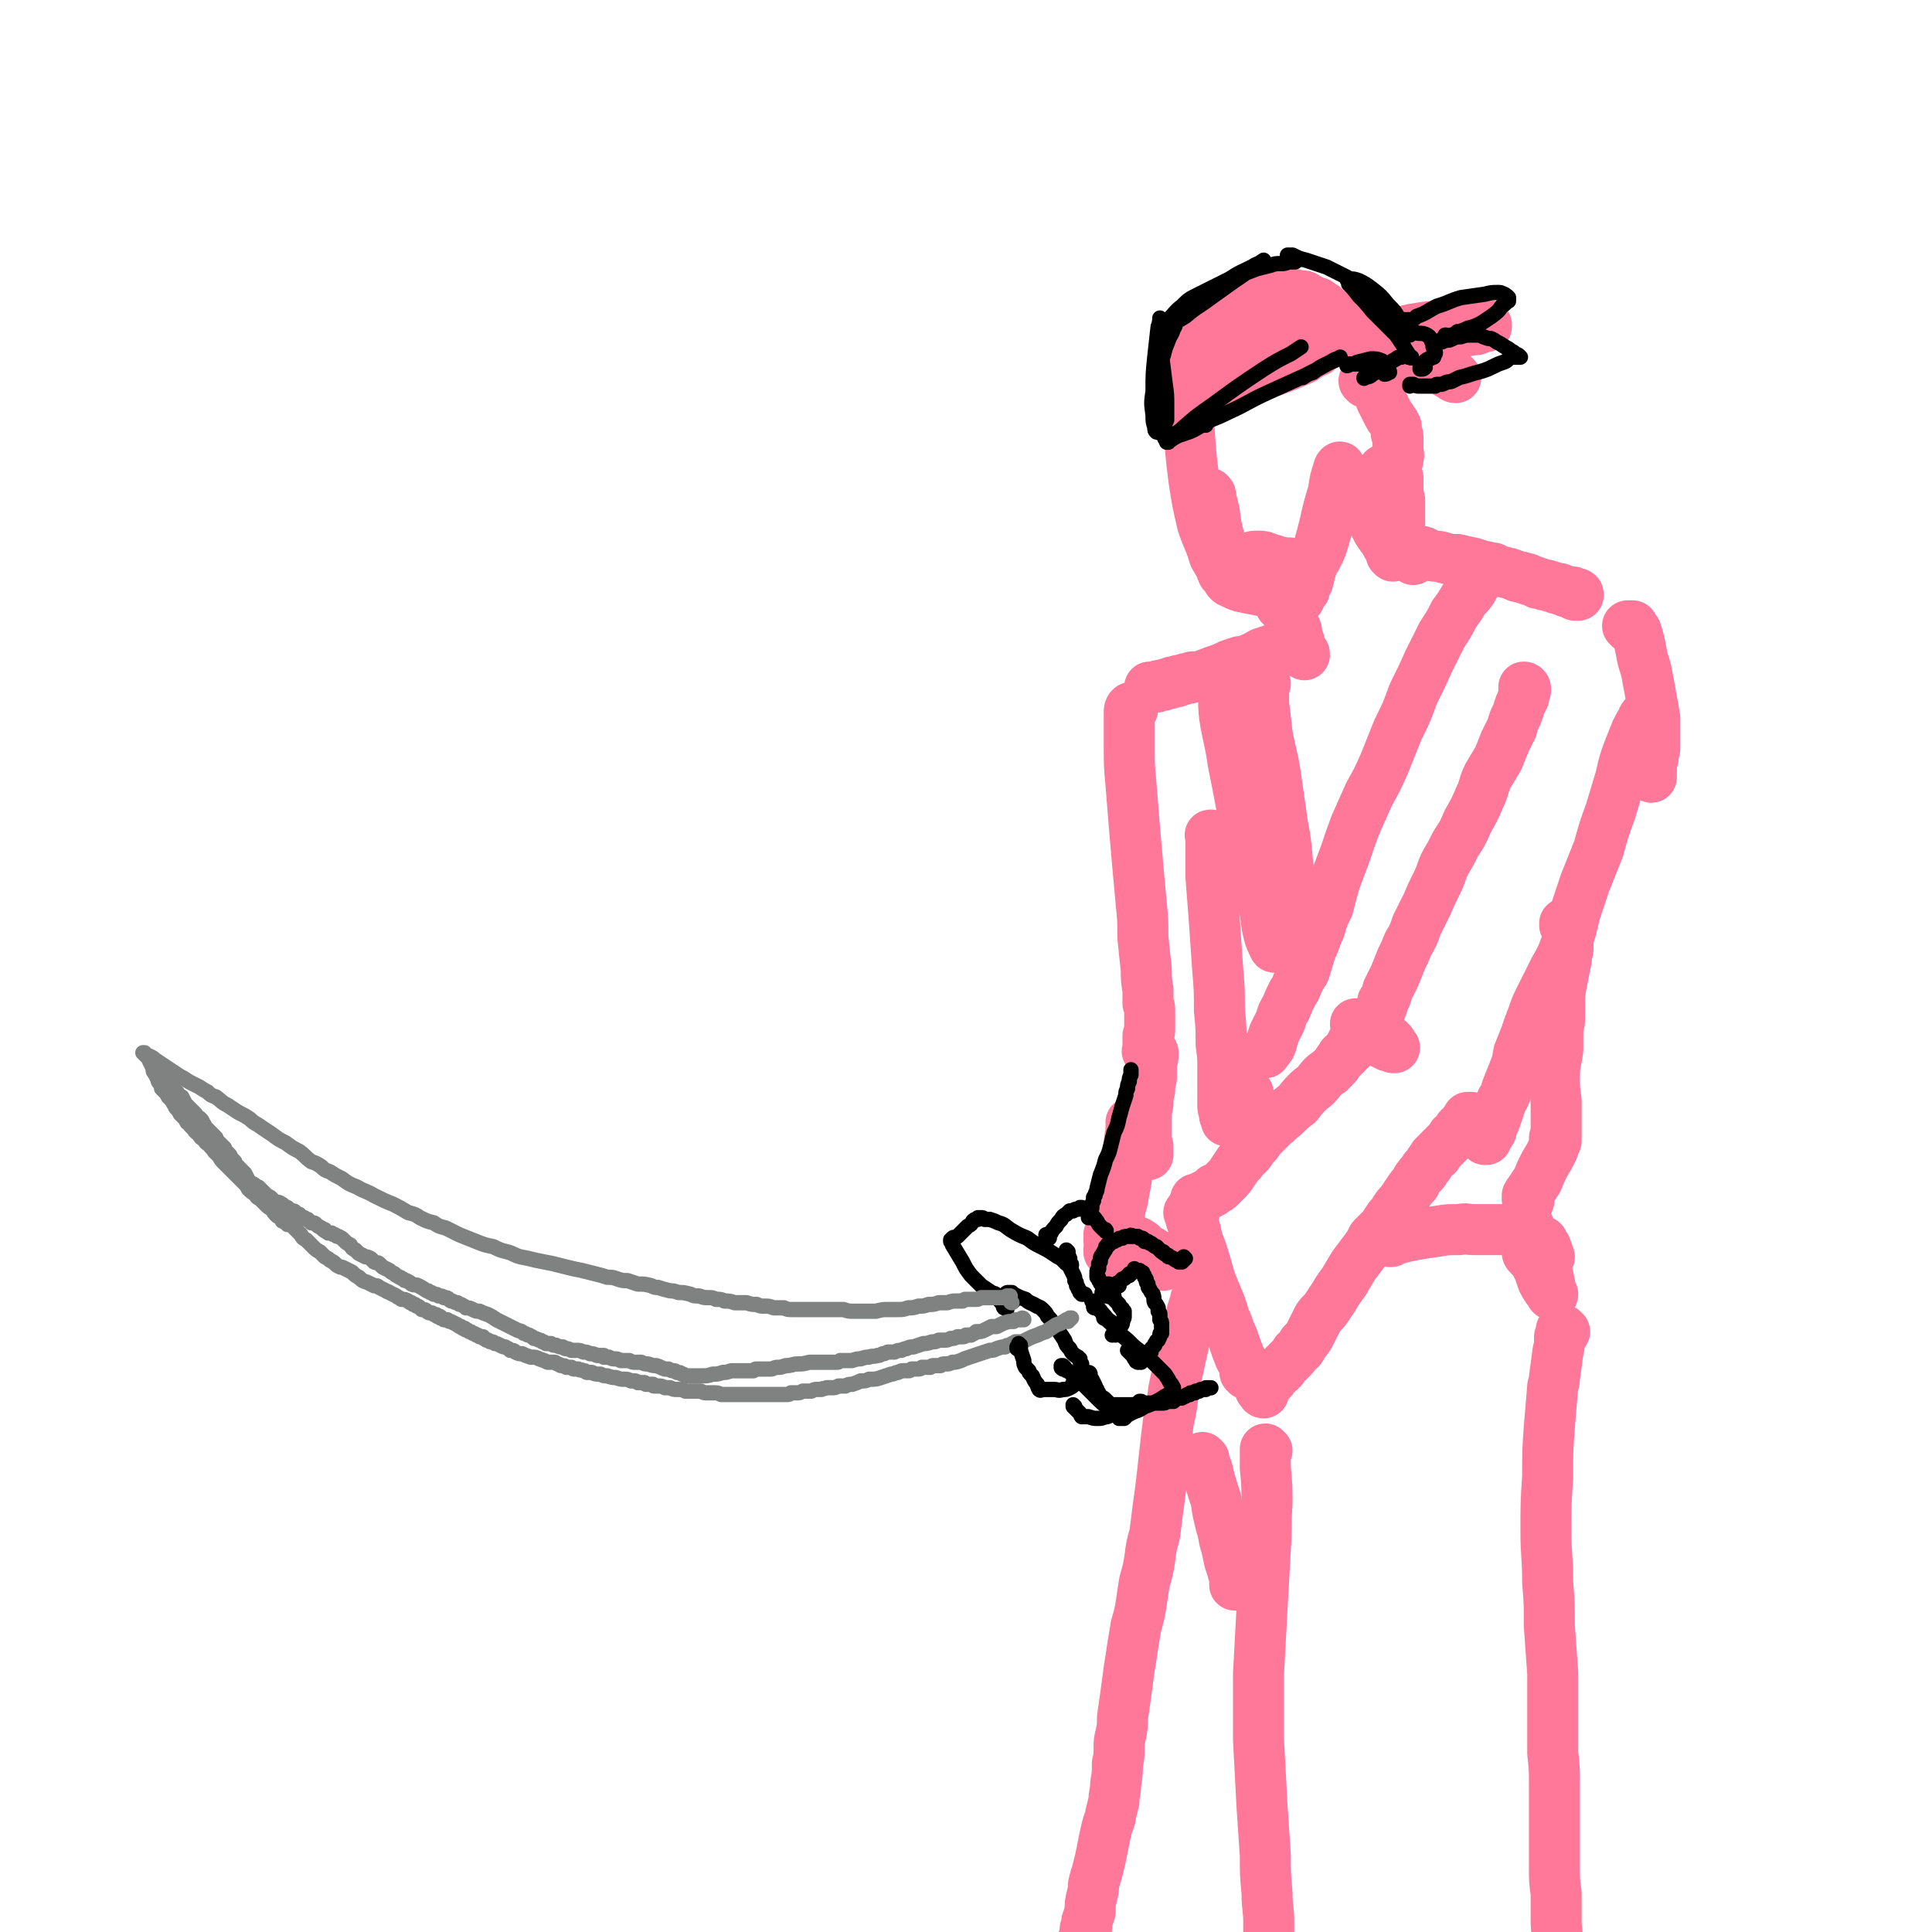<svg viewBox='0 0 1136 1136' version='1.1' xmlns='http://www.w3.org/2000/svg' xmlns:xlink='http://www.w3.org/1999/xlink'><g fill='none' stroke='rgb(255,119,153)' stroke-width='30' stroke-linecap='round' stroke-linejoin='round'><path d='M702,223c0,0 -1,-1 -1,-1 0,0 0,0 0,1 0,0 0,0 0,0 1,0 0,-1 0,-1 0,0 0,1 0,1 0,0 -1,-1 -1,-1 0,0 0,0 0,0 -1,2 -1,2 -1,5 0,11 0,11 0,22 1,16 1,17 3,33 2,13 2,13 5,26 3,9 4,9 7,19 3,5 3,5 5,10 2,2 2,2 3,4 0,0 0,0 0,0 -1,-4 -1,-4 -2,-8 -1,-8 -2,-8 -3,-16 -2,-8 -2,-8 -3,-16 -1,-4 -1,-4 -2,-8 0,-2 0,-2 -1,-3 0,0 -1,0 -1,0 0,-1 0,0 0,0 -1,2 -1,2 -1,4 0,4 0,4 0,7 0,1 0,1 1,2 0,3 0,3 1,5 1,3 1,3 2,5 1,3 1,3 2,5 0,2 0,2 1,4 0,0 0,0 0,1 2,2 2,2 4,3 2,2 2,2 5,3 4,2 4,2 8,2 5,1 5,0 9,1 4,0 4,-1 8,-1 3,0 3,0 6,0 1,0 1,0 2,0 1,0 1,0 1,1 0,0 0,0 0,0 -1,0 -1,0 -1,0 -2,-1 -2,-1 -3,-1 -4,-1 -4,-1 -7,-2 -4,-1 -4,-2 -8,-2 -3,0 -3,0 -6,1 -1,0 -2,0 -2,1 0,1 1,1 1,2 2,2 2,2 4,4 4,3 4,3 8,4 5,2 5,1 10,2 3,0 3,0 7,1 1,0 1,0 2,0 0,0 0,1 0,1 0,0 0,0 0,0 -1,0 -1,0 -2,0 -3,0 -3,0 -7,0 -6,-2 -6,-2 -12,-3 -6,-1 -6,-1 -12,-1 -3,0 -3,1 -6,2 -1,0 -1,0 -1,0 -1,1 -1,1 -1,1 0,0 0,0 0,0 4,2 4,2 7,3 5,1 5,1 10,2 5,1 5,1 10,2 3,0 3,0 7,1 2,1 2,1 4,1 1,0 1,0 2,1 0,0 0,0 1,0 0,0 0,0 0,0 0,0 0,0 0,0 -1,-1 -1,0 -1,0 -1,-1 -1,0 -2,-1 -1,0 -1,0 -2,0 -2,0 -2,0 -3,-1 -2,0 -2,0 -3,-1 -2,0 -2,0 -3,0 -1,0 -1,0 -2,0 0,0 0,0 0,0 0,0 0,0 0,0 0,0 0,0 0,0 1,0 1,0 2,0 2,0 2,0 5,0 1,0 1,0 3,0 '/><path d='M767,347c0,0 -1,-1 -1,-1 0,0 0,0 0,0 1,-1 1,-1 1,-2 1,-1 1,-1 2,-2 1,-4 1,-4 2,-8 2,-5 2,-5 4,-11 2,-7 2,-7 4,-15 2,-9 2,-9 5,-19 1,-7 1,-7 3,-13 0,-1 1,-2 1,-1 -1,3 -1,4 -2,9 -1,9 -1,9 -3,18 -2,7 -2,7 -5,14 -1,5 -1,5 -3,10 -1,1 -1,1 -1,2 0,0 0,0 0,0 1,-2 1,-2 2,-4 3,-7 2,-7 5,-15 2,-7 2,-7 4,-15 2,-6 2,-6 3,-13 0,-2 0,-2 0,-5 '/><path d='M700,234c0,0 -1,-1 -1,-1 0,0 1,0 0,0 0,1 0,1 -1,1 -1,0 -1,0 -1,0 0,0 0,0 0,0 1,0 1,0 2,-1 5,-3 5,-4 9,-7 7,-4 7,-5 14,-8 8,-4 8,-4 16,-7 7,-2 7,-2 15,-4 6,-2 6,-1 13,-3 3,0 3,0 7,-1 2,0 2,0 3,0 1,0 1,0 1,0 0,0 0,0 0,0 0,0 0,0 0,0 -1,0 -1,0 -2,0 -5,0 -5,0 -9,1 -9,2 -9,2 -18,5 -10,3 -10,3 -20,6 -7,3 -7,3 -15,5 -5,2 -5,2 -10,3 -1,0 -1,0 -3,0 0,0 0,0 0,0 4,-2 4,-2 8,-4 7,-5 6,-6 14,-10 8,-5 8,-6 17,-10 9,-3 9,-3 18,-5 7,-2 7,-2 13,-2 4,-1 4,-1 7,-1 1,0 1,0 1,0 1,0 1,1 0,1 0,0 0,0 -1,0 -4,2 -4,2 -9,4 -9,4 -9,3 -18,7 -10,5 -10,5 -20,9 -8,4 -8,4 -16,8 -5,2 -5,2 -10,4 -1,0 -2,1 -3,1 0,0 1,0 1,0 4,1 4,1 8,0 6,-1 6,-2 13,-5 7,-3 7,-4 15,-7 7,-3 7,-3 15,-5 6,-2 6,-1 12,-2 4,-1 4,-1 7,-1 1,0 1,0 3,0 0,0 0,0 0,0 0,0 0,1 0,1 -1,1 -1,0 -2,1 -5,2 -4,3 -9,5 -7,3 -7,3 -15,6 -7,2 -7,2 -14,4 -4,1 -4,1 -9,2 -3,2 -3,2 -5,4 -2,1 -2,1 -4,2 0,0 0,1 -1,1 0,0 0,0 0,0 0,0 0,0 0,0 0,0 0,0 0,0 0,0 0,0 0,0 -1,0 -1,0 -2,1 -2,1 -2,1 -5,3 -2,1 -2,0 -4,1 0,1 0,1 0,1 -1,0 -1,0 -1,0 0,0 0,-1 0,-1 0,0 0,0 1,0 1,0 1,0 2,0 2,-2 2,-2 5,-4 3,-3 3,-3 7,-6 5,-3 5,-3 10,-6 5,-3 5,-3 10,-5 3,-2 3,-1 7,-2 2,0 2,0 4,0 0,0 0,0 0,0 -1,0 -1,0 -2,0 -5,1 -5,0 -9,1 -6,2 -6,2 -13,3 -5,2 -5,2 -10,2 -3,1 -3,1 -6,2 -3,0 -3,0 -6,1 -2,0 -2,0 -4,0 -1,1 -1,1 -2,1 0,0 0,0 0,-1 0,0 0,0 0,0 0,-2 -1,-2 0,-3 1,-5 0,-5 2,-9 3,-6 3,-6 6,-11 4,-5 4,-6 7,-10 3,-4 3,-4 6,-7 2,-1 2,-1 4,-2 1,0 2,-1 3,0 0,0 0,0 0,1 -2,4 -1,4 -3,8 -2,3 -2,3 -5,7 -2,2 -2,2 -4,5 -2,3 -2,3 -5,5 -3,3 -3,3 -6,5 -1,1 -1,1 -3,2 0,0 0,0 0,0 -1,-1 0,-1 0,-1 -1,-1 -1,-1 -1,-2 0,-2 0,-2 1,-4 1,-3 1,-3 3,-6 3,-4 3,-4 6,-7 4,-4 4,-4 8,-8 4,-3 4,-4 8,-6 3,-2 3,-2 6,-4 3,0 3,0 5,-1 2,0 2,0 4,-1 2,0 2,0 5,0 2,0 2,0 5,0 4,0 4,0 8,0 3,0 3,0 6,1 2,0 2,0 4,1 2,1 2,1 4,2 1,1 1,1 3,1 1,1 1,1 3,2 1,1 1,1 2,2 2,1 2,2 3,3 1,0 1,0 3,1 0,0 0,0 0,0 0,0 0,0 0,0 0,0 0,0 -1,0 -1,-1 -1,-1 -3,-2 -3,-2 -3,-2 -5,-3 -1,-1 -1,-1 -2,-1 -2,-1 -3,-1 -5,-3 -2,-1 -2,-1 -3,-2 -1,-1 -1,-1 -1,-1 0,0 0,0 0,0 1,0 1,0 2,1 3,2 3,2 5,3 4,2 4,2 7,5 3,2 4,2 6,4 3,3 3,3 5,6 2,2 2,2 4,4 1,1 1,1 3,2 1,1 1,1 2,2 0,0 0,0 1,1 0,0 0,0 0,0 0,0 0,0 0,0 0,0 0,0 0,0 0,0 0,0 0,0 0,0 0,0 0,0 0,0 0,0 0,0 0,0 0,0 0,0 0,0 0,0 0,0 -1,0 0,0 0,0 0,0 0,0 0,0 0,0 -1,0 -1,-1 0,0 0,1 1,1 1,0 1,0 2,0 '/><path d='M814,202c0,-1 -1,-1 -1,-1 0,-1 0,0 0,0 0,-1 0,-1 0,-1 1,-1 1,-1 3,-1 3,-2 3,-2 6,-3 6,-2 6,-2 12,-3 6,-1 6,-1 13,-1 6,-1 6,0 13,0 5,-1 5,-1 10,-1 2,0 2,0 4,0 0,0 0,1 0,1 0,0 0,0 -1,0 -1,0 -1,0 -3,1 -2,1 -2,1 -5,1 -4,1 -4,1 -8,1 -4,1 -4,1 -9,2 -4,0 -4,0 -9,0 -3,1 -3,1 -7,2 -3,0 -3,0 -6,0 -3,1 -3,1 -6,1 -2,0 -2,0 -4,0 0,0 0,-1 -1,-1 0,0 0,0 0,0 1,0 1,0 2,0 2,1 2,1 4,2 3,2 3,2 7,4 4,2 4,2 8,5 4,2 4,2 8,4 4,2 4,2 7,4 1,1 1,1 3,2 1,1 1,1 2,2 0,0 0,0 0,0 0,0 0,0 0,0 -1,0 -1,0 -2,-1 -2,-1 -2,-1 -5,-3 -3,-2 -3,-3 -6,-4 -3,-1 -3,-1 -7,-2 -2,0 -2,0 -5,0 -2,0 -2,0 -4,0 '/><path d='M803,225c0,-1 -1,-1 -1,-1 0,0 0,0 1,0 0,0 0,0 0,0 2,1 2,1 3,2 0,0 0,0 1,1 1,1 2,1 3,3 1,2 1,2 2,5 1,2 1,2 2,4 1,2 1,2 2,4 1,2 1,2 2,3 1,2 1,2 2,3 0,1 0,1 1,2 0,1 0,1 0,2 0,1 0,1 0,2 1,1 1,1 1,2 0,0 0,0 0,1 0,1 0,1 0,1 0,2 0,2 0,4 0,1 0,1 0,3 0,1 1,1 0,3 0,0 0,0 0,1 0,1 0,1 -1,2 0,1 0,1 -1,2 0,1 0,1 -1,1 0,1 0,1 0,1 0,0 0,0 0,0 -1,0 -1,0 -2,0 -1,0 -1,0 -2,0 -1,0 -1,0 -1,0 -1,0 -1,1 -1,1 0,0 0,0 0,0 0,0 0,0 0,0 1,0 1,0 1,0 '/><path d='M807,293c0,0 0,0 -1,-1 0,0 1,1 1,1 0,0 0,0 0,0 0,2 0,2 0,3 0,4 -1,4 0,8 1,4 1,4 3,8 2,3 2,3 5,7 1,3 1,2 3,5 1,1 1,1 1,2 0,0 0,0 0,1 0,0 0,0 0,0 0,-1 0,-1 0,-1 0,0 0,0 0,0 0,0 0,0 -1,0 '/><path d='M754,357c0,-1 -1,-1 -1,-1 0,-1 0,-2 0,-2 0,0 0,1 1,2 2,3 2,3 3,5 2,4 3,4 4,7 2,3 1,3 2,7 1,2 1,2 1,4 0,2 0,2 1,4 0,0 0,0 1,1 1,0 1,0 1,1 '/><path d='M822,282c0,-1 -1,-1 -1,-1 0,0 1,0 1,0 0,3 0,3 0,5 0,4 0,4 1,8 0,5 0,5 0,9 0,5 0,5 0,9 0,3 0,3 0,7 0,1 -1,1 -1,3 0,0 0,0 0,0 0,0 0,0 0,0 0,0 0,0 1,0 0,0 0,0 0,0 0,0 0,0 -1,0 0,0 0,0 0,0 0,0 0,0 0,0 0,0 0,0 0,0 '/><path d='M831,329c0,-1 -1,-1 -1,-1 0,-1 1,0 1,0 0,0 0,-1 0,-1 0,0 0,0 0,-1 0,0 -1,0 -1,0 0,-1 0,-1 -1,-1 0,-1 0,-1 0,-1 0,0 0,0 0,0 0,-1 0,-1 0,-1 0,0 0,0 0,0 0,0 0,0 0,0 0,1 0,0 0,0 0,0 0,0 0,0 0,0 0,0 0,0 0,0 0,0 1,0 0,0 0,0 0,0 2,1 2,1 3,1 3,0 3,0 5,1 2,1 2,1 5,2 3,0 3,0 6,1 4,1 4,1 8,1 4,1 4,1 9,2 3,1 3,1 6,2 3,0 3,1 6,1 2,1 2,1 4,2 3,0 3,1 5,1 3,1 3,1 5,2 2,0 2,0 4,1 2,0 2,0 3,1 1,0 1,0 3,1 1,0 1,0 2,1 2,0 2,0 4,1 2,0 2,0 4,1 1,0 1,0 3,1 1,0 1,0 2,0 1,1 1,1 2,1 1,0 1,0 2,1 2,0 2,0 3,0 1,0 1,0 2,1 0,0 0,0 0,0 1,0 1,0 1,0 0,0 0,0 0,0 1,0 1,0 1,1 0,0 0,0 0,0 0,0 0,0 0,0 0,0 -1,-1 -1,-1 0,0 1,0 1,1 0,0 0,0 0,0 0,0 0,0 0,0 0,0 0,0 -1,0 0,0 0,-1 0,-1 -1,0 -1,1 -1,1 '/><path d='M754,382c0,0 0,-1 -1,-1 0,0 1,1 1,1 0,0 -1,0 -1,0 0,0 0,0 0,0 0,0 0,0 -1,0 -1,0 -1,-1 -1,0 -2,0 -2,0 -3,0 -1,1 -1,1 -3,1 -1,1 -1,1 -3,1 -2,1 -2,1 -3,2 -3,1 -3,1 -5,2 -2,1 -2,1 -5,1 -3,1 -3,1 -6,2 -2,1 -2,1 -4,2 -3,1 -3,1 -6,2 -2,1 -3,1 -5,2 -3,1 -3,1 -7,1 -2,1 -2,1 -4,1 -2,1 -2,1 -4,1 -1,1 -1,1 -2,1 -1,0 -1,0 -2,0 -1,1 -1,1 -2,1 -2,0 -2,0 -3,1 -1,0 -1,0 -2,0 -1,0 -1,0 -2,1 0,0 0,0 -1,0 0,0 0,0 -1,0 0,0 0,0 -1,0 0,0 0,0 0,0 0,0 0,0 0,0 0,0 0,0 -1,0 0,0 0,0 0,0 0,0 0,0 0,0 0,0 0,0 0,0 0,0 0,0 0,0 0,0 0,0 0,0 1,0 1,0 2,0 '/><path d='M666,417c0,0 0,-1 -1,-1 0,0 0,0 0,0 0,0 0,0 0,0 0,0 0,0 0,0 -1,1 -1,1 -1,3 0,3 0,3 0,7 0,7 0,7 0,14 0,10 0,10 1,21 1,12 1,12 2,25 1,11 1,11 2,23 1,11 1,11 2,22 1,10 1,10 1,20 1,10 1,10 2,19 0,6 0,6 1,12 0,4 0,4 0,8 1,2 1,2 1,5 0,1 0,1 0,3 0,0 0,0 0,1 0,1 0,1 0,2 0,2 0,2 0,4 0,2 0,2 -1,4 0,0 0,0 0,1 0,0 0,0 0,1 0,0 0,0 0,0 0,1 0,1 0,2 0,2 0,2 0,4 0,1 0,1 0,2 0,0 0,0 0,0 0,0 0,0 0,0 0,0 0,0 0,0 0,-1 -1,-1 0,-1 0,0 0,0 0,0 1,0 1,0 2,-1 '/><path d='M678,619c0,0 -1,-2 -1,-1 0,0 1,1 1,3 0,1 0,1 -1,3 0,2 0,2 0,4 0,3 0,3 0,6 -1,4 -1,4 -1,7 -1,4 -1,4 -1,8 -1,5 -1,5 -1,9 0,5 0,5 0,9 0,4 0,4 1,7 0,2 0,2 0,4 0,0 -1,0 -1,1 0,0 0,0 0,0 1,0 1,0 1,0 '/><path d='M958,369c0,0 0,0 -1,-1 0,0 1,1 1,1 0,0 0,-1 1,-1 0,0 0,0 0,0 0,0 0,0 1,0 1,2 1,2 2,3 1,3 1,3 2,7 1,5 1,5 2,10 2,6 2,6 3,12 1,5 1,5 2,11 1,5 1,5 2,11 0,5 0,5 0,10 0,4 0,4 0,8 0,1 0,1 -1,3 0,1 0,1 0,1 0,0 0,0 0,1 0,0 0,0 0,1 -1,3 -1,3 -1,7 0,2 0,2 0,4 '/><path d='M897,405c0,0 -1,-1 -1,-1 0,0 1,0 1,1 0,0 0,0 0,1 -1,0 -1,0 -1,0 0,1 0,1 0,2 0,1 0,1 0,2 -1,2 -1,2 -2,4 -1,3 -1,3 -2,6 -2,4 -2,4 -3,8 -2,4 -2,4 -4,8 -2,5 -2,5 -4,10 -3,5 -3,5 -6,10 -3,6 -2,7 -5,13 -3,7 -3,7 -7,14 -3,7 -3,7 -7,13 -3,6 -3,6 -6,11 -3,6 -2,6 -5,12 -3,6 -3,6 -6,13 -3,6 -3,6 -6,12 -2,6 -2,6 -5,11 -2,5 -2,5 -4,9 -2,5 -2,5 -4,10 -2,4 -2,4 -4,8 -1,4 -1,4 -3,7 0,2 0,2 -1,4 -1,2 -1,2 -2,3 -1,2 -1,2 -2,3 -1,1 -1,1 -2,3 0,0 0,0 0,0 -1,0 -1,0 -1,0 0,0 0,0 0,0 0,0 0,0 0,0 0,0 0,0 0,0 0,0 0,0 0,0 -1,0 -1,0 -1,0 0,0 0,0 0,0 0,0 0,0 -1,0 -1,0 -1,0 -2,0 -2,0 -2,0 -4,0 0,0 0,0 0,0 0,0 0,0 0,0 1,0 1,0 1,0 2,1 2,1 4,1 3,2 3,2 6,3 3,2 3,2 6,4 2,1 2,1 4,3 1,1 0,2 1,3 1,0 1,0 1,0 0,0 0,0 0,0 0,0 0,0 0,0 -1,0 -1,0 -1,0 -1,-1 -1,-1 -3,-1 -2,-1 -2,-1 -4,-2 -2,-2 -2,-2 -5,-3 -2,-1 -2,-1 -4,-2 -1,-1 -1,-1 -2,-1 0,0 -1,0 -1,0 -1,0 -1,0 -1,1 -1,0 -1,0 -1,0 0,0 0,0 0,0 0,1 0,1 0,1 0,0 0,0 0,1 0,0 0,0 0,1 0,0 0,0 0,0 0,0 0,0 -1,0 0,1 0,1 -1,1 0,1 0,1 -1,1 0,0 0,0 0,1 0,0 0,0 0,0 -1,1 -1,1 -1,1 0,0 0,0 0,0 0,0 0,0 0,0 0,0 0,0 0,0 0,0 0,0 0,0 0,0 0,0 0,0 1,1 0,0 0,0 0,0 0,0 0,0 0,0 0,0 0,0 1,1 0,0 0,0 0,0 0,0 0,1 0,0 0,0 0,0 0,0 0,0 0,0 0,0 0,0 0,1 -1,0 -1,0 -1,0 0,1 0,1 -1,1 0,0 0,0 0,1 0,0 0,0 -1,1 0,0 0,0 0,0 0,0 -1,0 -1,0 0,1 0,1 0,1 0,0 0,0 0,0 0,0 0,0 0,0 -1,0 -1,0 -1,0 0,0 0,0 0,1 -1,1 -1,1 -2,2 -1,2 -1,2 -3,4 -1,1 -1,1 -2,2 -3,2 -3,2 -5,4 -3,4 -3,4 -7,7 -4,4 -4,4 -7,8 -4,3 -4,3 -8,7 -3,2 -3,3 -6,5 -3,3 -3,3 -5,5 -3,3 -3,3 -5,6 -2,2 -2,2 -4,5 -2,3 -3,2 -5,5 0,1 0,1 -1,1 -2,3 -2,3 -4,6 -2,3 -2,3 -4,5 -2,2 -2,2 -4,4 -1,1 -1,1 -3,1 0,1 0,1 -1,1 0,1 0,1 -1,1 -1,1 -1,1 -2,1 0,0 0,0 -1,1 0,0 0,0 0,0 -1,0 -1,0 -1,0 -1,1 -1,0 -1,1 -1,0 -1,0 -2,1 0,0 0,0 -1,0 0,1 0,0 0,1 0,0 0,0 -1,0 0,0 0,0 0,0 0,0 0,0 0,0 0,0 0,0 0,0 0,0 0,-1 0,-1 0,1 0,1 0,1 0,1 0,1 -1,2 '/><path d='M702,714c0,-1 0,-1 -1,-1 0,-1 1,0 1,0 0,0 0,0 -1,0 0,0 0,0 0,1 0,0 0,0 0,0 -1,0 -1,0 -1,0 0,0 0,-1 0,-1 0,0 0,0 0,0 0,0 0,0 0,0 0,1 -1,0 -1,0 0,0 0,0 1,1 0,0 0,0 0,0 0,0 -1,-1 -1,-1 0,0 1,0 1,1 0,0 0,0 0,0 0,0 0,0 0,0 0,1 0,1 0,2 1,4 2,4 3,8 1,5 1,5 3,10 2,6 2,6 4,13 2,7 2,7 5,14 3,7 3,7 5,14 3,6 2,6 5,12 2,6 2,6 4,11 1,2 1,2 3,5 0,1 0,1 0,3 1,0 1,0 1,1 0,0 0,0 0,1 0,0 0,0 0,0 0,0 0,-1 -1,-1 0,0 1,1 1,1 0,0 0,0 0,0 0,-1 0,-1 0,-1 0,0 0,0 0,0 1,0 1,0 2,1 '/><path d='M743,819c-1,0 -1,-1 -1,-1 0,0 0,0 0,0 0,0 0,0 0,-1 0,0 0,0 0,0 0,0 0,0 0,0 -1,0 -1,0 -1,0 0,0 1,0 1,0 0,0 0,0 0,0 0,0 0,0 0,0 1,-1 1,-1 1,-1 1,-1 1,0 1,-1 1,-1 1,-1 1,-2 1,0 1,0 1,-1 1,0 1,0 2,-1 0,-1 0,-1 1,-2 0,0 0,0 1,-1 0,0 0,0 1,-1 0,0 0,0 0,0 1,0 1,0 1,-1 2,-1 2,-1 3,-3 2,-2 2,-2 4,-4 2,-2 2,-2 3,-4 3,-2 3,-2 4,-5 3,-3 3,-3 5,-7 2,-4 2,-4 4,-8 2,-3 3,-3 5,-6 2,-3 2,-3 4,-6 3,-5 3,-5 6,-9 3,-5 3,-5 6,-10 3,-4 3,-4 6,-8 3,-4 3,-4 5,-8 3,-3 3,-3 6,-6 2,-3 2,-3 4,-6 2,-2 2,-2 3,-4 2,-3 2,-3 4,-5 2,-3 2,-3 4,-6 2,-3 2,-3 4,-5 1,-3 1,-2 3,-5 1,-1 1,-1 2,-2 1,-1 0,-1 1,-2 2,-2 2,-2 3,-4 1,-1 1,-1 2,-3 1,-1 1,-1 2,-1 0,-1 0,-1 0,-1 0,0 0,0 0,0 0,0 1,0 1,-1 0,0 0,0 0,0 1,-1 1,-1 1,-1 1,-1 1,-1 2,-2 1,-1 1,-1 2,-2 2,-2 2,-2 3,-4 2,-1 2,-1 3,-3 1,-2 1,-2 3,-3 1,-1 1,-1 1,-2 1,0 1,0 1,0 0,0 0,0 0,0 1,-1 1,-1 1,-1 1,-1 1,-1 1,-1 0,0 0,0 0,-1 1,0 1,0 1,0 0,0 0,0 0,0 0,0 0,0 0,0 0,0 0,0 0,0 0,0 0,0 0,0 0,0 0,0 0,0 0,0 0,0 0,0 0,0 0,0 0,0 0,0 0,0 0,0 0,0 0,0 0,0 0,1 -1,0 -1,0 0,0 0,0 1,0 0,0 0,0 0,0 -1,0 -1,0 -2,0 '/><path d='M968,422c-1,0 -1,0 -1,-1 0,0 0,0 0,0 0,0 0,0 0,0 0,0 0,0 0,0 0,0 0,0 0,0 0,0 0,0 0,0 -1,1 -1,1 -1,2 -2,3 -2,3 -4,7 -2,5 -2,5 -4,10 -3,8 -3,8 -5,17 -3,10 -3,10 -6,20 -4,11 -4,11 -7,22 -4,10 -4,10 -8,20 -3,9 -3,9 -6,18 -2,9 -2,9 -5,18 -3,8 -3,8 -7,15 -1,2 -1,2 -2,4 -3,6 -3,6 -6,12 -3,6 -3,6 -5,12 -2,5 -2,5 -4,11 -2,5 -2,5 -4,10 -1,6 -1,6 -3,11 -2,5 -2,5 -4,10 -1,4 -1,4 -3,7 -1,3 -1,3 -2,6 -1,3 -1,3 -2,6 -1,2 -1,2 -2,4 0,2 0,2 -1,3 0,1 -1,1 -1,2 0,0 0,0 -1,1 0,0 0,0 0,0 0,0 0,0 0,1 -1,0 -1,0 -1,0 0,0 0,0 0,0 0,-1 0,-1 0,-1 '/><path d='M720,394c0,0 -1,-1 -1,-1 0,0 0,0 0,0 0,1 0,1 0,1 0,1 0,1 0,2 0,4 0,4 0,8 1,8 0,8 1,17 2,13 3,13 5,27 3,15 3,15 6,31 4,15 3,15 7,30 2,12 2,12 5,23 2,9 1,9 3,17 1,3 1,4 3,7 0,1 0,1 1,1 0,0 1,0 1,-1 0,-1 0,-1 0,-2 '/><path d='M744,402c0,0 -1,-1 -1,-1 0,0 0,0 0,1 0,5 0,6 0,12 1,8 1,8 2,17 2,12 3,12 5,25 2,14 2,14 4,28 2,11 2,11 3,22 1,9 0,9 1,18 0,7 -1,7 0,13 0,6 0,6 1,12 1,4 2,4 3,8 1,2 1,2 2,3 1,1 1,1 1,0 1,-1 0,-1 0,-3 '/><path d='M868,340c0,0 -1,0 -1,-1 0,0 1,1 1,1 1,0 1,-1 1,-1 0,1 0,2 -1,3 -1,2 -1,2 -2,4 -2,3 -2,3 -5,6 -3,5 -3,5 -6,9 -3,6 -3,6 -7,12 -4,8 -4,8 -8,16 -4,9 -4,9 -9,19 -4,11 -4,11 -9,21 -4,10 -4,10 -8,20 -4,9 -4,9 -9,18 -4,9 -4,9 -8,18 -3,8 -3,8 -6,17 -3,8 -3,8 -6,16 -2,7 -2,7 -4,15 -3,6 -3,6 -5,13 -3,6 -2,6 -5,12 -2,6 -2,7 -4,13 -2,3 -2,3 -4,7 -1,3 -1,3 -3,6 -2,4 -2,4 -4,9 -2,3 -2,3 -3,7 -1,2 -1,2 -2,4 -1,2 -1,2 -2,4 0,1 0,1 -1,3 0,2 0,2 -1,3 0,0 0,0 0,1 -1,1 -1,1 -1,1 0,1 0,0 -1,1 0,1 0,1 -1,1 0,1 0,1 0,1 -1,0 -1,0 -1,0 0,0 0,0 1,0 0,-1 0,-1 0,-1 '/><path d='M734,643c-1,0 -1,0 -1,-1 0,0 0,1 0,1 -1,0 -1,0 -2,1 0,0 0,0 0,1 0,2 1,2 1,3 2,2 2,2 3,5 1,2 1,2 2,5 1,0 1,1 1,1 1,0 1,0 1,0 '/><path d='M713,492c-1,0 -1,-1 -1,-1 -1,0 0,0 0,1 0,8 0,9 0,17 0,3 0,3 0,6 1,13 1,13 2,26 1,15 1,15 2,29 1,12 1,12 1,24 1,10 1,10 1,20 1,7 1,7 1,15 0,6 0,6 0,12 0,4 0,4 0,9 0,3 1,3 1,6 1,1 1,1 1,3 0,0 0,0 0,0 0,0 0,0 0,0 '/><path d='M666,661c0,0 -1,-1 -1,-1 0,1 1,1 1,2 0,1 -1,1 -1,1 0,1 0,1 0,3 -1,4 -1,4 -1,8 -1,5 -1,5 -1,10 -1,6 0,6 -1,11 -1,5 -1,5 -2,11 -2,6 -1,6 -3,13 -1,5 -1,5 -3,11 0,2 0,3 -1,5 0,0 0,0 0,0 0,0 0,0 0,0 0,0 0,0 0,0 0,0 0,0 -1,0 0,0 0,0 0,0 0,0 0,0 0,0 0,0 0,0 0,1 0,0 0,0 0,0 '/><path d='M653,727c0,0 -1,-1 -1,-1 0,1 0,1 0,2 0,0 0,0 0,0 0,0 0,0 0,1 1,0 1,1 1,1 2,1 2,1 3,1 3,0 3,0 5,0 3,0 3,-1 5,-1 2,0 3,0 4,1 2,1 2,2 3,3 2,1 2,1 4,2 1,1 1,1 2,2 2,0 2,0 3,1 0,0 0,0 0,1 0,0 0,0 0,0 1,1 1,1 1,1 0,1 0,1 1,3 '/><path d='M818,730c0,0 -1,-1 -1,-1 0,0 0,0 0,1 0,0 0,0 0,0 1,-1 1,-1 1,-1 3,0 3,-1 5,-1 4,-1 4,-1 9,-2 6,-1 6,-1 13,-2 6,-1 6,-1 13,-1 4,-1 4,0 9,0 3,0 3,0 6,0 3,0 3,0 6,0 3,0 3,0 6,0 4,0 4,0 7,0 2,0 2,0 3,0 1,0 1,0 1,0 1,0 1,0 1,0 0,0 0,0 1,0 0,0 0,0 0,0 0,0 0,0 0,0 0,-1 0,-1 0,-1 1,0 1,0 1,-1 '/><path d='M899,706c-1,-1 -1,-1 -1,-1 0,-1 0,0 0,0 0,0 0,-1 0,-2 1,-2 1,-1 2,-3 2,-3 2,-3 4,-6 2,-5 2,-5 4,-9 3,-5 3,-5 5,-9 1,-3 1,-3 2,-5 0,-1 0,-1 0,-1 0,0 0,0 0,0 0,0 0,0 0,0 0,0 0,0 0,0 0,0 0,0 0,0 0,0 0,0 0,0 0,0 0,-1 -1,-1 0,0 1,1 1,1 0,0 0,-1 0,-1 0,-1 0,-1 0,-2 0,-4 0,-4 0,-9 0,-5 0,-5 0,-11 -1,-7 -1,-7 -1,-14 0,-8 1,-8 2,-16 0,-6 0,-6 0,-11 0,-3 1,-3 1,-7 0,-2 0,-2 0,-5 0,-5 0,-5 0,-9 1,-6 1,-6 2,-11 1,-5 1,-5 2,-10 0,-2 0,-2 0,-4 1,-1 1,-1 1,-3 0,0 0,0 0,-1 0,0 0,0 0,-1 0,-1 0,-1 0,-2 0,-3 0,-3 0,-5 0,-2 0,-2 -1,-4 0,0 0,0 0,-1 0,0 0,0 -1,0 0,0 0,0 0,1 '/><path d='M900,739c0,0 0,0 -1,-1 0,0 0,0 0,0 -1,-1 -1,-1 -1,-2 0,0 0,0 0,-1 0,0 0,0 0,0 0,-1 0,-1 0,-1 0,-1 0,-1 0,-1 0,0 0,0 0,0 0,0 0,0 0,0 0,0 0,0 0,0 0,0 0,0 0,0 0,0 0,0 0,1 1,0 0,0 1,1 1,2 1,2 2,4 2,2 1,2 2,4 1,2 1,2 2,4 1,3 1,3 2,6 1,2 1,2 3,5 1,1 1,1 2,2 0,1 0,1 0,1 0,0 0,0 1,0 0,0 0,0 0,0 0,0 0,0 0,0 0,1 -1,0 -1,0 0,0 0,0 1,0 0,0 0,0 0,0 0,0 0,0 0,0 0,0 0,0 0,0 0,0 0,0 0,0 0,0 0,0 0,0 0,0 0,0 0,0 -1,0 -1,0 -1,0 0,0 0,0 0,0 0,0 0,0 0,0 0,0 0,0 0,0 1,0 0,0 0,0 0,-1 0,0 0,0 0,0 0,0 0,0 0,0 0,0 0,-1 0,0 0,0 0,0 0,-1 0,-1 0,-1 -1,-5 -1,-5 -2,-10 -1,-3 -1,-3 -1,-6 -1,-3 0,-3 -1,-6 0,-3 0,-3 0,-5 0,-1 -1,0 -1,-1 0,0 0,0 0,0 0,0 0,0 0,0 0,0 0,0 0,0 0,-1 0,-1 0,-1 0,0 0,0 0,0 0,0 0,0 0,0 0,0 0,0 0,1 0,0 0,0 0,0 0,0 0,0 0,0 1,1 1,1 1,1 0,0 0,0 0,1 1,0 1,0 1,1 0,1 0,1 1,2 0,1 0,1 0,2 1,1 1,1 1,1 '/><path d='M920,783c-1,0 -1,-1 -1,-1 -1,0 0,0 -1,0 0,0 0,0 0,0 0,1 0,1 0,1 0,2 0,2 -1,3 0,5 0,5 -1,9 -1,8 -1,8 -2,15 0,2 0,2 -1,5 -1,12 -1,12 -2,24 -1,14 -1,14 -1,29 -1,16 -1,16 -1,32 0,15 1,15 1,30 1,13 1,13 1,26 1,14 1,14 2,28 0,13 0,13 0,26 0,10 0,10 0,21 1,9 1,9 1,18 0,8 0,8 0,15 0,9 0,9 0,17 0,9 0,9 0,17 0,8 0,8 1,15 0,7 0,7 0,13 0,7 0,7 1,14 0,6 0,6 0,13 1,4 1,4 1,8 0,2 0,2 0,3 0,1 0,1 0,1 0,1 1,1 1,1 1,0 1,0 1,0 '/><path d='M745,853c0,0 -1,0 -1,-1 0,0 0,1 0,1 0,0 0,0 0,0 0,0 0,0 0,0 0,0 0,0 0,1 0,5 0,5 0,9 1,11 1,11 1,21 -1,14 0,14 -1,27 -1,18 -1,18 -2,36 -1,19 -1,19 -2,37 0,20 0,20 0,39 1,19 1,19 2,38 1,15 1,15 2,30 0,11 0,11 1,22 0,9 1,9 1,17 0,7 0,7 0,15 1,7 1,7 1,13 0,5 0,5 0,10 0,3 0,3 0,7 0,1 0,1 0,3 0,0 0,0 0,1 0,0 -1,0 -1,0 1,1 1,0 1,1 1,0 1,0 1,0 '/><path d='M708,858c0,0 -1,-1 -1,-1 0,1 1,2 1,3 2,4 2,4 3,9 2,7 2,7 4,13 1,7 1,7 3,15 2,6 1,6 3,12 1,4 1,5 2,9 1,3 1,3 2,6 0,1 0,1 1,2 0,1 0,1 0,2 0,2 0,2 0,4 '/><path d='M705,766c0,0 -1,-1 -1,-1 0,0 1,1 1,1 0,-1 0,-1 0,-2 0,0 -1,0 -1,0 0,0 0,0 -1,0 0,0 0,0 0,1 -1,3 -1,3 -2,6 -1,5 -1,5 -3,10 -2,9 -2,9 -4,18 -2,9 -2,9 -4,19 -1,9 -1,9 -3,18 -1,8 -1,8 -2,17 -1,9 -1,9 -2,18 -1,8 -1,8 -2,15 -1,8 -1,8 -2,16 -2,7 -2,7 -3,15 -1,6 -1,6 -3,13 -1,6 -1,6 -2,13 -1,6 -1,6 -3,13 -1,6 -1,6 -2,12 -1,7 -1,7 -2,13 -1,7 -1,8 -2,15 -1,7 -1,7 -2,14 0,5 0,5 -1,10 -1,4 -1,4 -1,8 0,5 0,5 -1,9 0,6 0,6 -1,12 0,5 -1,5 -1,10 -1,4 -1,4 -2,8 0,3 -1,3 -2,7 -1,4 -1,4 -2,9 -1,5 -1,5 -2,10 -1,4 -1,4 -2,8 -1,3 -1,3 -2,7 0,3 0,3 -1,7 -1,4 -1,4 -1,9 -1,3 -1,3 -2,6 0,2 0,2 0,3 -1,1 -1,1 -1,2 0,3 0,3 -1,5 0,2 0,2 0,5 0,0 0,0 -1,1 0,0 0,0 0,0 0,0 0,0 0,0 0,0 0,0 0,0 0,0 0,0 0,0 '/></g>
<g fill='none' stroke='rgb(0,0,0)' stroke-width='9' stroke-linecap='round' stroke-linejoin='round'><path d='M697,740c0,0 0,0 -1,-1 0,0 1,1 1,1 0,0 0,0 0,0 -1,1 -1,0 -1,1 -1,0 -1,0 -1,1 0,0 0,0 -1,0 0,1 0,1 0,0 0,0 0,0 0,0 0,0 0,0 0,0 0,0 0,0 0,0 -1,0 -1,0 -1,0 0,0 0,0 -1,-1 -1,0 -1,0 -2,-1 -2,-1 -2,-1 -3,-1 0,-1 0,-1 -1,-1 -1,-1 -1,0 -1,-1 -1,0 -1,0 -1,-1 -1,0 -1,0 -1,0 -1,-1 -1,-1 -1,-1 -1,-1 -1,-1 -2,-2 -1,0 -1,0 -2,-1 -1,-1 -1,-1 -2,-1 0,0 0,0 -1,-1 0,0 0,0 -1,0 0,0 0,0 -1,0 0,0 0,-1 0,-1 0,0 0,0 -1,0 0,-1 0,-1 -1,-1 0,0 0,0 -1,0 -1,-1 -1,-1 -1,-1 -1,0 -1,0 -2,0 0,0 0,0 -1,0 -1,-1 -1,-1 -1,0 -1,0 -1,0 -2,0 -2,0 -2,0 -3,1 -2,0 -2,0 -3,1 -1,0 -1,0 -2,1 -1,0 -1,0 -2,1 -1,0 -1,0 -1,1 0,0 0,0 -1,0 0,1 0,1 0,1 -1,0 -1,0 -1,1 0,1 0,1 -1,2 0,1 -1,1 -1,2 -1,1 -1,1 -1,3 0,1 0,1 -1,2 0,1 0,1 0,3 -1,1 -1,1 -1,2 0,1 0,1 0,1 0,1 0,1 0,1 0,0 0,0 0,0 0,0 0,0 0,1 1,0 1,0 1,1 0,1 0,1 1,2 0,1 0,1 1,1 1,0 1,0 1,0 1,0 1,0 2,0 1,0 1,0 1,0 '/><path d='M658,756c-1,-1 -1,-1 -1,-1 -1,-1 0,0 0,0 0,0 0,0 0,0 0,0 0,0 0,0 1,0 0,0 1,-1 1,-1 1,-1 2,-2 1,0 1,0 2,-1 1,-1 1,-1 2,-1 0,0 0,0 0,0 0,-1 0,-1 0,-1 0,0 0,0 0,0 0,0 1,0 1,0 0,0 0,0 0,0 1,-1 1,-1 1,-1 0,0 0,0 1,-1 0,0 0,0 1,0 0,0 0,0 0,0 0,0 0,0 0,0 0,0 -1,0 -1,-1 0,0 1,1 1,1 1,0 1,0 1,0 0,0 0,0 1,0 0,0 0,0 1,1 0,0 0,0 0,0 1,0 1,0 1,1 1,1 1,1 1,2 1,1 1,1 1,2 0,1 0,1 1,2 0,2 0,2 1,3 1,2 1,2 2,3 1,3 0,3 1,5 1,1 1,1 2,3 0,1 0,1 0,2 1,1 1,1 1,2 0,2 0,2 0,3 1,1 1,1 1,3 0,0 0,0 0,1 0,0 0,0 0,0 0,0 0,0 0,1 0,0 0,0 0,1 0,1 0,1 0,1 0,0 0,0 0,0 0,0 0,0 0,0 0,1 0,1 0,1 -1,0 -1,0 -1,1 0,1 0,1 -1,3 -1,1 -1,0 -1,1 -1,1 -1,1 -1,2 -1,1 -1,1 -2,2 0,2 0,2 -1,3 0,1 -1,1 -1,2 0,0 0,0 -1,1 0,0 0,-1 0,0 0,0 0,0 -1,0 0,0 0,0 0,0 0,0 0,0 -1,1 0,0 0,0 -1,0 0,0 0,1 0,1 0,0 0,0 -1,0 0,0 0,0 0,0 0,0 0,0 0,0 -1,0 -1,0 -1,0 0,0 0,0 0,0 -1,-1 -1,0 -1,-1 -1,-1 -1,-1 -2,-3 -2,-2 -2,-2 -3,-3 '/><path d='M641,808c0,0 0,-1 -1,-1 0,0 0,0 0,0 0,0 0,0 0,0 0,0 0,1 0,1 0,0 0,0 0,0 1,2 1,2 2,3 1,2 1,2 2,4 0,1 0,1 1,2 0,1 0,1 1,2 0,1 1,1 1,2 2,1 2,1 3,2 1,1 1,1 2,2 1,1 1,1 2,1 1,0 1,0 2,0 2,0 2,0 4,0 3,0 3,0 5,0 2,0 2,0 4,0 1,0 1,0 3,0 '/><path d='M632,827c0,0 -1,-1 -1,-1 0,0 0,0 0,0 0,1 0,1 0,1 1,1 1,1 2,2 1,1 1,1 2,2 1,1 0,1 1,2 2,0 2,0 4,0 3,1 3,1 6,1 3,0 3,-1 5,-1 3,-1 3,-2 6,-3 3,-1 3,-1 5,-3 2,0 2,0 4,-1 1,0 1,0 2,0 0,-1 0,0 1,-1 0,0 0,0 1,0 0,0 0,0 0,0 0,0 0,0 0,-1 1,0 1,0 1,0 0,0 0,0 0,0 0,1 -1,0 -1,0 0,0 0,0 1,0 0,0 0,0 0,0 0,1 -1,0 -1,0 0,0 0,0 1,0 0,0 0,0 0,0 0,0 0,0 0,0 0,1 0,1 0,1 0,0 0,0 0,0 0,0 0,0 0,0 0,0 0,0 0,0 0,0 0,0 0,0 0,0 0,0 0,0 0,0 0,0 0,0 0,0 0,0 0,0 0,0 0,0 0,0 0,0 0,0 1,0 1,0 1,0 2,0 1,0 1,0 2,0 1,0 1,0 2,0 1,0 1,0 2,0 1,0 1,0 2,0 0,0 0,0 1,0 2,0 2,0 3,-1 1,0 1,0 2,0 0,0 0,0 1,0 0,0 0,0 1,0 1,-1 1,-1 1,-1 2,-1 2,-1 4,-1 1,-1 1,-1 2,-1 1,-1 1,-1 1,-1 0,0 0,0 1,0 0,0 0,0 0,0 1,0 1,0 1,-1 1,0 1,0 2,0 0,0 0,0 0,0 1,0 1,0 1,-1 1,0 1,0 2,0 0,0 0,0 1,-1 1,0 1,0 2,0 0,0 0,0 1,0 0,0 0,0 0,0 0,-1 0,-1 0,-1 1,0 1,0 2,0 0,0 0,0 1,0 '/><path d='M655,763c0,-1 -1,-1 -1,-1 0,-1 1,0 1,0 -1,0 -2,1 -4,0 0,0 0,0 -1,0 0,0 0,-1 0,-1 '/><path d='M650,759c0,0 -1,-1 -1,-1 0,0 1,0 1,1 0,0 -1,0 -1,1 0,0 -1,0 -1,0 0,0 0,0 0,0 1,0 1,0 2,0 1,0 1,0 2,0 1,1 1,1 2,2 1,2 1,2 2,3 1,1 1,1 2,2 0,1 0,1 1,2 1,1 1,0 1,1 0,1 0,1 1,1 0,2 0,2 0,3 0,1 0,1 -1,3 0,2 0,1 -1,3 -1,1 -1,1 -2,2 0,0 0,0 -1,1 0,0 0,0 0,1 0,0 0,0 0,1 0,0 0,0 0,0 0,0 0,0 0,0 0,-1 0,-1 0,-1 0,0 0,0 0,0 -1,0 -1,0 -1,0 0,0 0,0 0,0 0,1 0,1 -1,1 0,0 0,0 0,0 '/><path d='M654,778c0,0 -1,-1 -1,-1 0,0 -1,0 -1,0 -1,-1 -1,-1 -3,-2 '/><path d='M646,770c0,-1 0,-1 -1,-1 0,-1 -1,0 -1,0 -1,0 -1,0 -1,-1 0,-1 0,-1 0,-2 -1,0 0,0 0,-1 0,0 -1,0 -1,0 0,0 0,0 0,0 0,0 0,0 1,1 0,0 0,0 0,1 2,2 3,2 5,5 3,3 3,4 6,7 4,5 4,5 9,9 4,4 4,4 8,7 4,3 4,3 8,7 3,3 3,3 6,6 2,3 2,3 3,5 1,1 1,1 2,3 0,0 0,0 0,0 0,1 0,1 0,1 0,0 0,0 0,0 -1,1 -1,1 -2,2 -1,1 -1,1 -3,2 -3,2 -3,2 -5,3 -4,2 -4,2 -7,3 -3,2 -3,2 -6,3 -2,1 -2,1 -4,2 -1,1 -1,1 -1,1 -1,1 -1,1 -1,1 0,0 0,0 0,0 0,0 0,0 0,0 0,0 0,0 0,0 -1,0 -1,0 -1,0 0,0 0,0 0,0 0,0 0,0 0,0 0,0 0,0 0,0 -1,0 -1,0 -2,0 -1,-2 -1,-2 -3,-3 -1,-1 -1,-1 -2,-2 -5,-4 -5,-4 -9,-8 -5,-5 -5,-5 -10,-10 -2,-3 -3,-2 -6,-5 -1,0 -1,0 -2,-1 0,0 0,0 0,0 0,0 0,0 0,-1 0,0 0,0 0,0 0,0 0,0 -1,0 0,0 0,0 0,0 0,0 0,0 0,0 0,0 0,0 0,-1 0,0 0,0 -1,0 0,0 0,0 0,0 0,0 0,0 0,0 0,0 0,0 0,0 0,0 0,0 0,1 0,0 0,0 0,0 0,0 0,0 0,0 0,0 0,0 0,0 0,1 1,0 1,1 '/><path d='M630,744c0,-1 0,-1 -1,-1 0,0 0,0 0,0 -1,0 -1,0 -2,0 -1,-1 -1,-1 -3,-3 -2,-1 -2,-1 -5,-3 -3,-2 -3,-2 -7,-4 -4,-2 -4,-2 -8,-5 -5,-2 -5,-2 -10,-5 -3,-2 -3,-3 -7,-4 -2,-1 -2,-1 -5,-2 -2,0 -2,0 -3,0 -1,-1 -1,-1 -2,-1 0,0 0,0 0,0 0,0 0,0 -1,0 0,0 0,0 0,0 0,0 0,0 0,0 0,0 0,0 0,0 0,0 0,0 0,0 0,0 0,0 0,0 0,0 0,0 0,0 -1,0 -1,0 -1,0 0,0 0,0 0,0 0,0 0,0 0,0 0,0 0,0 0,0 0,0 0,0 0,1 0,0 0,0 -1,0 -1,0 -1,0 -2,1 -1,2 -1,2 -3,3 -2,2 -2,2 -3,3 -2,2 -2,2 -3,3 -1,1 -2,0 -3,1 0,0 0,0 0,1 0,0 0,0 0,0 0,0 -1,0 -1,0 0,0 0,0 0,0 0,0 0,0 0,0 0,0 0,0 0,0 0,0 0,0 0,0 0,0 0,0 0,0 0,0 0,0 0,0 0,1 0,1 0,1 1,1 1,1 1,2 3,5 3,5 6,10 2,4 2,4 5,8 3,3 3,3 6,6 3,2 3,2 6,4 2,1 2,0 3,2 1,1 1,1 2,3 1,1 1,1 2,3 0,1 0,1 1,1 0,0 0,0 0,0 0,0 0,0 1,0 0,0 0,0 0,1 '/><path d='M596,765c0,0 0,-1 -1,-1 0,0 1,1 1,1 0,0 0,-1 0,-1 0,0 0,0 0,-1 0,0 -1,0 -1,0 -1,0 -1,0 -2,0 -1,0 -1,0 -2,0 0,0 0,0 0,-1 -1,0 -1,0 0,0 0,0 0,0 0,-1 1,-1 1,-1 2,-1 0,0 0,0 0,0 1,0 1,0 2,0 1,1 1,1 3,2 2,1 2,1 5,2 2,2 3,2 5,3 3,2 3,1 5,3 2,2 2,2 3,4 2,2 2,2 3,4 2,2 2,2 3,4 2,3 2,3 4,6 1,3 1,3 3,5 1,2 1,2 2,3 1,1 1,1 3,2 0,1 0,1 1,1 0,0 0,0 0,0 0,0 0,0 0,0 0,0 0,0 0,0 0,1 0,0 0,0 0,0 0,0 0,1 0,0 0,0 0,0 0,1 0,1 1,2 '/></g>
<g fill='none' stroke='rgb(128,130,130)' stroke-width='9' stroke-linecap='round' stroke-linejoin='round'><path d='M595,766c-1,0 -1,-1 -1,-1 -1,-1 0,-1 0,-1 0,-1 0,-1 0,-2 0,0 0,0 0,0 0,0 0,0 -1,0 -1,0 -1,0 -1,0 -1,1 -1,1 -1,1 -1,0 -1,0 -1,0 0,0 0,0 0,0 -1,0 -1,0 -1,0 0,0 0,0 -1,0 0,0 0,0 -1,0 -1,0 -1,0 -3,0 -1,0 -1,0 -2,0 -1,0 -1,0 -2,0 -2,0 -2,0 -3,0 -2,1 -2,1 -3,1 -2,0 -2,0 -3,0 -2,0 -2,0 -3,0 -1,0 -1,0 -2,1 -2,0 -2,0 -4,0 -2,0 -2,0 -5,1 -3,0 -3,0 -5,0 -3,1 -3,1 -6,1 -3,1 -3,1 -6,1 -3,1 -3,1 -6,1 -3,1 -3,1 -6,1 -3,0 -3,0 -6,0 -3,0 -3,0 -7,1 -3,0 -3,0 -6,0 -3,0 -3,0 -7,0 -3,0 -3,0 -6,-1 -3,0 -3,0 -6,0 -3,0 -3,0 -6,0 -3,0 -3,0 -6,0 -3,0 -3,0 -6,0 -3,0 -3,0 -6,0 -3,0 -3,0 -5,-1 -3,0 -3,0 -6,0 -3,-1 -3,-1 -5,-1 -3,0 -3,0 -5,-1 -3,0 -3,0 -6,-1 -3,0 -3,0 -7,0 -3,-1 -3,-1 -6,-1 -2,-1 -2,-1 -5,-1 -2,-1 -2,-1 -5,-1 -2,0 -2,0 -5,-1 -3,0 -3,0 -5,-1 -4,-1 -4,-1 -7,-1 -3,-1 -3,-1 -5,-1 -4,-1 -4,-1 -7,-2 -2,0 -2,0 -4,-1 -4,-1 -4,-1 -8,-1 -3,-1 -3,-1 -6,-2 -3,0 -3,0 -6,-1 -3,-1 -3,-1 -6,-1 -3,-1 -3,-1 -7,-2 -4,-1 -4,-1 -8,-2 -5,-1 -5,-1 -9,-2 -4,-1 -4,-1 -8,-2 -5,-1 -5,-1 -10,-2 -4,-1 -4,-1 -9,-2 -4,-1 -4,-2 -8,-3 -4,-1 -4,-1 -8,-3 -5,-1 -5,-1 -10,-3 -5,-2 -5,-2 -10,-4 -4,-2 -4,-2 -8,-4 -4,-1 -4,-1 -7,-3 -4,-1 -4,-1 -8,-3 -3,-2 -3,-2 -7,-3 -5,-3 -5,-3 -9,-5 -5,-2 -5,-2 -11,-5 -5,-3 -5,-2 -10,-5 -5,-2 -5,-2 -9,-5 -4,-2 -4,-2 -7,-4 -3,-1 -3,-1 -5,-3 -3,-2 -3,-2 -6,-3 -4,-3 -3,-3 -7,-6 -4,-2 -4,-2 -8,-5 -4,-2 -4,-2 -8,-5 -3,-2 -3,-2 -6,-4 -4,-3 -4,-2 -7,-5 -3,-2 -3,-2 -7,-4 -3,-2 -3,-2 -6,-4 -4,-2 -3,-2 -7,-5 -3,-1 -3,-1 -5,-3 -2,-1 -2,-1 -5,-3 -2,-1 -2,-1 -4,-2 -2,-1 -2,-1 -5,-3 -2,-1 -2,-1 -5,-3 -3,-2 -3,-2 -6,-4 -3,-2 -3,-2 -6,-4 -1,-1 -1,-1 -3,-2 -1,0 -1,0 -2,-1 0,0 0,0 -1,0 0,-1 0,-1 0,-1 0,0 0,0 0,0 0,0 0,0 0,0 0,0 -1,0 -1,0 0,0 0,0 1,0 0,0 0,0 0,0 0,0 0,0 0,0 0,1 0,1 0,1 0,0 0,0 0,0 0,0 0,0 0,0 0,0 0,0 0,0 0,0 0,0 1,0 0,0 -1,0 0,0 0,0 0,0 0,0 0,0 0,0 0,0 0,0 0,0 0,1 0,0 0,0 0,0 1,0 1,0 1,1 1,1 1,1 1,2 1,2 1,2 2,4 0,2 0,2 1,3 1,2 1,2 2,4 0,1 0,1 1,2 1,1 1,1 1,3 1,1 1,1 2,2 1,1 1,1 2,3 1,1 1,1 2,2 1,2 1,2 2,3 0,1 0,1 1,2 1,1 1,1 2,3 1,1 1,1 2,2 1,1 1,1 2,3 1,1 1,0 2,2 1,1 1,1 2,2 1,2 2,2 3,3 1,2 1,2 3,3 1,2 1,2 3,3 1,2 2,2 3,4 1,1 1,1 3,3 1,2 1,2 3,4 2,2 2,2 3,3 2,2 2,2 4,4 2,2 2,2 4,4 2,2 2,2 3,4 2,2 2,2 4,3 1,2 1,2 3,3 2,2 2,2 3,3 2,2 2,2 4,3 1,2 1,2 3,4 2,1 2,1 3,3 2,1 2,0 3,2 2,0 2,0 3,1 1,1 1,1 2,2 2,2 2,2 3,3 1,2 1,2 3,3 1,1 1,1 2,2 1,1 1,1 2,2 2,2 2,2 4,3 1,1 1,1 3,3 2,1 2,1 3,2 2,1 2,1 3,2 1,1 1,1 3,2 1,0 1,0 3,1 2,1 2,1 4,2 2,2 2,2 4,3 2,2 2,2 5,3 2,1 2,1 4,2 2,0 2,0 3,1 2,1 2,1 4,2 1,1 1,0 2,1 2,1 2,1 4,2 1,1 2,1 3,2 2,0 2,0 4,1 1,1 1,1 2,1 0,0 0,0 1,1 0,0 0,0 1,0 0,0 0,0 0,0 1,1 1,1 1,1 1,0 1,0 2,1 0,0 0,0 1,1 2,0 2,0 3,1 1,1 1,1 3,1 1,1 1,1 2,1 1,0 1,0 1,1 1,0 1,0 1,0 1,0 1,0 1,1 1,0 1,0 2,1 1,0 1,0 2,0 1,1 1,1 2,1 2,1 2,1 4,2 1,1 1,1 2,1 0,0 0,0 1,1 0,0 0,0 0,0 1,0 1,0 1,0 1,0 0,1 1,1 1,0 1,0 2,1 1,0 1,0 2,1 1,0 1,0 2,1 1,0 1,0 2,1 1,0 1,0 2,0 0,1 0,1 1,1 0,0 0,0 1,1 1,0 1,0 1,0 1,1 1,1 2,1 1,0 1,0 2,1 1,0 1,0 3,1 2,1 2,1 3,1 2,1 2,1 3,2 2,0 2,0 3,1 2,1 2,1 4,1 2,1 2,1 5,2 3,0 3,0 5,1 3,1 3,1 5,2 2,0 2,0 4,0 1,0 1,1 2,1 1,0 1,1 2,1 2,0 2,0 3,1 2,0 1,0 3,0 1,1 1,1 2,1 1,0 1,0 2,0 1,1 1,0 3,1 1,0 1,0 2,1 1,0 1,0 3,0 2,1 2,1 5,1 2,1 2,1 4,1 3,1 3,1 5,1 3,1 3,1 5,1 2,0 2,0 4,1 1,0 1,0 2,0 1,0 1,0 2,1 1,0 1,0 2,0 1,0 1,0 2,0 0,0 0,1 1,1 0,0 0,0 1,0 0,0 0,0 1,0 0,0 0,0 1,0 0,0 0,0 1,0 0,1 0,1 1,1 1,0 1,0 2,0 2,0 2,0 4,1 2,0 2,0 3,0 2,1 2,1 4,1 3,0 3,0 5,1 2,0 2,0 4,0 2,0 2,0 5,0 2,1 2,1 4,1 2,0 2,0 4,0 2,0 2,0 4,1 1,0 1,0 2,0 1,0 1,0 2,0 1,0 1,0 3,0 1,0 1,0 3,0 1,0 1,0 2,0 1,0 1,0 2,0 2,0 2,0 3,0 1,0 1,0 2,0 1,0 1,0 3,0 1,0 1,0 2,0 1,0 1,0 3,0 1,0 1,0 2,0 2,0 2,0 3,0 2,0 2,0 3,0 2,0 2,0 3,0 2,0 2,0 3,-1 2,0 2,0 3,0 2,0 2,0 4,-1 1,0 1,0 3,0 1,0 1,0 2,0 2,-1 2,-1 3,-1 1,0 1,0 3,0 1,-1 1,0 3,-1 2,0 2,0 3,0 2,0 2,0 4,-1 2,0 2,0 4,0 2,-1 2,-1 4,-1 3,-1 3,-1 5,-2 3,0 3,0 5,-1 4,0 4,0 7,-1 3,-1 3,-1 6,-2 2,0 2,-1 4,-1 2,-1 2,-1 3,-1 2,0 2,0 3,0 1,0 1,0 2,-1 2,0 2,0 3,0 2,0 2,0 3,-1 1,0 1,0 2,0 1,0 1,0 1,0 1,0 1,0 2,0 1,-1 1,-1 2,-1 2,0 2,0 4,0 1,-1 1,-1 3,-1 2,0 2,0 4,-1 2,0 2,0 5,-1 2,-1 2,-1 5,-2 3,-1 3,-1 6,-2 3,-1 3,-1 6,-2 2,0 2,0 4,-1 3,-1 3,-1 5,-1 1,-1 1,-1 3,-1 0,0 0,0 1,-1 0,0 0,0 1,0 0,0 0,0 0,0 0,0 0,0 0,0 0,0 0,0 0,0 0,0 0,0 0,0 0,0 0,0 0,0 0,0 0,0 0,0 0,0 0,0 0,0 1,0 1,0 1,-1 0,0 0,0 0,0 0,0 0,0 1,0 0,0 0,0 1,0 1,0 1,0 2,0 2,-1 2,-1 4,-2 2,-1 2,-1 5,-2 2,-1 2,-1 5,-2 3,-2 3,-2 6,-4 3,-1 3,-1 6,-3 1,0 1,0 2,-1 1,0 1,0 1,0 0,0 0,0 0,0 0,0 0,0 0,0 0,0 0,0 0,0 -1,0 -1,0 -1,0 0,0 0,0 0,0 0,0 0,0 0,0 1,0 0,0 0,0 0,0 0,0 0,0 0,0 0,0 0,0 0,0 0,0 0,0 0,0 0,0 0,0 0,0 0,1 0,1 0,0 0,-1 -1,0 0,0 0,0 0,1 '/><path d='M602,776c0,0 0,-1 -1,-1 0,0 0,0 0,0 0,0 0,0 0,0 0,0 0,0 0,0 0,0 0,0 0,0 0,1 0,1 0,1 0,0 0,0 0,0 0,0 0,0 0,0 0,0 0,0 -1,0 0,0 0,0 0,0 0,0 0,0 -1,0 0,0 0,0 -1,0 -1,0 -1,0 -2,1 -3,0 -3,0 -6,1 -2,1 -2,1 -4,2 -1,0 -2,0 -3,0 -2,1 -2,1 -4,2 -2,1 -2,1 -5,1 -1,1 -1,1 -3,2 -1,0 -1,0 -3,0 -1,1 -1,1 -2,1 -2,0 -2,0 -3,0 -2,1 -2,1 -4,1 -2,1 -2,1 -4,1 -2,0 -2,0 -3,0 -2,1 -2,1 -4,1 -3,1 -3,1 -5,1 -3,1 -3,1 -6,2 -2,0 -2,0 -4,1 -1,0 -1,0 -3,1 -2,0 -2,0 -4,1 -2,0 -2,0 -4,0 -2,1 -2,1 -3,1 -2,1 -2,1 -3,1 -3,1 -3,0 -5,1 -2,0 -2,0 -5,1 -2,0 -2,0 -5,1 -1,0 -1,0 -3,0 -1,0 -1,0 -2,0 -1,0 -1,0 -2,0 -1,1 -1,1 -2,1 -2,0 -2,0 -4,0 -2,0 -2,0 -4,0 -2,0 -2,0 -4,0 -2,0 -2,0 -4,0 -4,1 -4,1 -7,1 -3,0 -3,1 -7,1 -3,1 -3,1 -5,1 -2,0 -2,1 -4,1 -3,0 -3,0 -5,0 -1,0 -1,0 -3,0 -1,0 -1,0 -2,1 -1,0 -1,0 -2,0 0,0 0,0 -1,0 -1,0 -1,0 -1,0 -1,0 -1,0 -3,0 -1,0 -1,0 -2,0 -2,0 -2,0 -4,0 -3,1 -3,1 -5,1 -3,1 -3,1 -6,1 -3,1 -3,1 -6,1 -2,0 -2,0 -4,0 -1,0 -1,0 -2,0 -1,0 -1,0 -2,0 -1,0 -1,0 -2,0 -1,-1 -1,-1 -2,-1 -1,-1 -1,-1 -3,-1 -1,-1 -1,-1 -2,-1 -1,0 -1,0 -3,-1 -1,0 -1,0 -2,0 -3,-1 -2,-1 -5,-2 -2,0 -2,0 -5,-1 -2,0 -2,0 -4,-1 -2,0 -2,0 -4,0 -1,0 -1,0 -3,-1 -1,0 -1,0 -3,0 -1,0 -1,0 -2,0 -2,-1 -2,-1 -4,-1 -1,0 -1,0 -3,-1 0,0 0,0 0,0 -2,0 -2,0 -3,0 0,-1 0,0 0,-1 -2,0 -2,0 -4,0 -2,-1 -2,-1 -4,-1 -2,-1 -2,-1 -4,-1 -2,-1 -2,-1 -4,-1 -1,0 -1,0 -3,0 -2,-1 -2,-1 -3,-1 -1,0 -1,0 -2,-1 -2,0 -2,0 -4,-1 -2,0 -2,0 -3,-1 -2,0 -2,0 -3,0 -1,-1 -1,-1 -2,-1 -1,-1 -1,-1 -2,-1 -2,-1 -2,-1 -3,-1 -1,-1 -1,-1 -3,-2 -2,0 -1,-1 -3,-1 -2,-2 -2,-1 -4,-2 -2,-1 -2,-1 -4,-2 -2,-1 -2,-1 -4,-2 -2,-1 -2,-1 -4,-2 -3,-2 -3,-2 -5,-3 -3,-1 -3,-1 -5,-2 -2,0 -2,0 -4,-1 -2,-1 -2,-1 -4,-1 -1,-1 -1,-1 -3,-2 -1,0 -1,0 -2,-1 -1,0 -1,0 -3,-1 -1,0 -1,0 -2,-1 -1,-1 -1,-1 -3,-1 -1,-1 -1,-1 -3,-1 -1,-1 -1,-1 -3,-1 -1,-1 -1,-1 -2,-1 -1,-1 -1,-1 -2,-1 -3,-2 -3,-2 -5,-3 -2,-1 -2,0 -4,-1 -1,-1 -1,-1 -3,-2 -1,0 -1,0 -2,-1 -1,0 -1,-1 -2,-1 -2,-1 -2,-1 -3,-2 -2,-1 -2,-1 -3,-2 -2,-1 -2,-1 -4,-2 -1,-1 -1,-1 -2,-2 -1,-1 -1,0 -3,-1 -1,-1 -1,-1 -2,-2 -2,-1 -2,-1 -3,-1 -2,-1 -2,-1 -4,-2 -1,-1 -1,-1 -2,-2 -2,-1 -2,-1 -3,-3 -2,-1 -2,-1 -4,-3 -1,-1 -1,-1 -3,-2 -1,0 -1,0 -2,-1 -1,0 -1,0 -2,-1 -1,0 -1,0 -2,0 -1,-1 -1,-1 -1,-1 -1,0 -1,0 -1,-1 -1,0 -1,0 -1,0 -1,-1 -1,-1 -1,-1 -2,-1 -2,-1 -3,-2 -1,-1 -1,-1 -3,-1 -1,-1 -1,-1 -2,-2 -1,0 -1,0 -2,-1 -1,0 -1,0 -2,-1 -1,0 -1,0 -1,-1 -1,0 -1,0 -2,-1 -1,-1 -1,-1 -2,-1 -2,-1 -2,-1 -3,-2 -1,0 -1,0 -2,-1 -1,-1 -1,-1 -3,-2 -1,0 -1,0 -3,-1 -1,-1 -1,-1 -2,-2 -2,-1 -2,-1 -3,-2 -1,-1 -1,-1 -2,-2 -1,-1 -1,-1 -2,-2 -1,0 -1,0 -2,-1 -1,-1 -1,-1 -2,-1 -1,-1 -1,-1 -2,-2 -1,-2 -1,-2 -2,-4 -2,-2 -2,-2 -3,-3 -1,-1 -1,-1 -2,-2 -1,-1 -1,-2 -1,-2 -1,-1 -1,-1 -2,-2 -1,-1 0,-1 -1,-2 -1,-1 -1,-1 -2,-2 -1,-1 -1,-1 -1,-2 -1,-1 -1,-1 -2,-2 -1,-1 -1,-1 -2,-2 -1,-1 -1,-1 -1,-2 -1,-1 -1,-1 -2,-2 -1,-1 -1,-1 -2,-2 -1,-1 -1,-1 -2,-2 -1,-2 -1,-2 -2,-3 0,-1 0,-1 -1,-2 -1,-1 -1,-1 -2,-1 0,-1 0,-1 -1,-1 0,-1 0,-1 0,-1 -1,-1 -1,-1 -2,-2 -2,-2 -2,-2 -4,-4 -1,-2 -1,-2 -2,-4 -1,0 -1,0 -2,-1 0,-1 0,-1 -1,-1 0,0 0,0 0,-1 0,0 0,0 -1,0 0,0 0,0 0,0 0,0 0,0 0,-1 0,0 0,0 0,0 0,0 0,0 0,0 0,0 0,0 -1,0 0,0 0,0 0,0 0,0 0,0 0,0 0,0 0,0 0,0 0,0 0,0 0,0 -1,-1 -1,-1 -1,-1 0,0 0,0 -1,0 0,-1 0,-1 -1,-1 0,-1 0,-1 -1,-1 -1,-1 -1,-1 -1,-1 0,-1 0,-1 -1,-1 0,0 0,0 0,0 0,0 0,0 -1,-1 0,0 0,0 0,0 1,1 1,0 1,1 0,1 0,1 0,2 '/></g>
<g fill='none' stroke='rgb(0,0,0)' stroke-width='9' stroke-linecap='round' stroke-linejoin='round'><path d='M599,793c0,0 -1,-1 -1,-1 0,0 0,1 0,1 0,0 0,0 0,-1 0,0 0,0 0,0 1,-1 1,-1 1,-1 0,-1 0,-1 0,-1 0,0 0,0 0,0 0,0 0,0 0,0 0,0 0,0 0,0 0,0 0,0 0,1 0,0 0,0 1,0 0,2 0,2 0,3 1,3 1,3 2,6 0,2 0,2 1,4 1,1 1,1 2,2 0,1 0,1 1,2 0,0 0,0 1,1 0,0 0,0 0,0 1,2 1,3 3,5 0,1 0,1 1,3 0,0 0,0 1,0 0,0 0,0 0,0 0,0 0,0 0,0 0,1 -1,0 -1,0 0,0 0,0 1,0 0,0 0,0 0,0 0,0 0,0 0,0 0,0 0,0 0,0 0,0 0,0 0,0 1,0 1,0 1,0 2,0 2,0 3,0 2,0 2,0 4,0 2,0 2,1 5,0 2,0 2,0 4,-1 2,-1 2,-1 2,-2 1,0 1,0 1,0 0,0 0,0 0,0 0,0 0,-1 -1,-1 0,0 1,1 1,1 0,0 0,0 0,-1 0,0 0,0 0,0 0,0 0,0 0,0 0,0 0,0 0,0 1,0 0,0 0,-1 '/><path d='M628,736c0,0 -1,-1 -1,-1 0,0 0,0 0,1 1,0 1,0 1,1 0,0 0,0 0,1 1,1 0,1 1,2 0,1 0,1 0,2 0,2 0,2 0,3 1,2 1,2 2,4 1,2 1,2 1,4 1,1 1,1 1,3 1,1 1,1 1,2 0,0 0,0 1,1 0,0 0,0 0,0 0,0 0,0 0,0 0,0 0,0 0,0 0,0 0,0 0,1 0,0 0,0 0,0 0,0 0,0 1,0 0,1 0,1 0,1 0,0 0,0 0,0 1,0 1,0 1,0 0,0 0,0 0,0 0,0 0,0 0,0 0,0 0,0 1,0 '/><path d='M617,728c0,0 -1,-1 -1,-1 0,0 0,0 0,0 0,0 0,0 0,0 0,-1 0,0 0,0 0,0 0,0 0,0 -1,0 -1,0 -1,0 0,0 0,0 0,0 0,-1 0,-1 0,-1 1,0 1,0 1,0 1,-1 1,-1 2,-1 1,-2 1,-2 3,-4 1,-2 1,-2 3,-4 1,-2 1,-2 3,-3 1,-1 1,-1 2,-2 0,0 0,0 1,0 1,0 1,0 1,0 1,-1 1,-1 2,-1 1,0 1,0 1,0 1,-1 1,-1 1,-1 1,0 1,0 1,0 0,0 0,0 0,0 0,0 0,0 0,0 0,0 0,0 0,0 0,0 0,1 0,1 1,0 1,0 2,0 1,1 1,1 2,1 1,2 1,2 2,3 2,1 2,2 3,3 1,2 1,2 2,3 1,1 1,1 2,2 1,0 1,0 1,0 0,1 0,1 0,1 0,0 0,0 0,0 1,0 0,-1 0,-1 0,0 0,0 0,1 0,0 0,0 0,0 0,0 0,0 0,0 0,0 0,0 0,0 1,0 0,-1 0,-1 0,0 0,1 0,1 0,0 0,0 0,-1 0,0 0,0 0,0 '/><path d='M641,716c0,-1 -1,-1 -1,-1 0,0 0,0 1,1 0,0 0,0 0,0 0,0 -1,0 -1,0 0,0 0,0 0,0 0,0 0,0 0,0 0,0 0,0 1,0 0,-1 0,-1 0,-1 0,-1 0,-1 0,-2 1,-2 1,-2 1,-4 0,-1 0,-1 1,-3 0,-1 0,-1 0,-2 1,-1 1,-1 1,-2 1,-2 1,-2 1,-3 1,-4 1,-4 2,-8 2,-5 2,-5 3,-9 2,-4 2,-4 3,-8 1,-4 1,-4 2,-8 2,-4 2,-4 3,-9 1,-3 1,-4 2,-7 1,-3 1,-3 2,-6 0,-2 0,-2 1,-4 0,-2 0,-2 1,-4 0,-2 0,-2 1,-4 0,0 0,0 0,-1 0,0 0,0 0,-1 0,0 0,0 0,0 0,0 0,0 0,0 0,0 0,0 0,0 0,-1 0,-1 0,-1 0,0 0,0 0,0 0,0 0,0 0,0 0,0 0,0 0,0 0,1 0,1 0,1 0,0 0,0 0,0 '/><path d='M688,257c0,0 0,-1 -1,-1 0,0 0,0 -1,1 0,0 0,0 -1,1 0,0 0,0 0,0 0,0 0,0 0,0 1,0 1,0 1,0 3,-1 3,-1 5,-2 6,-2 6,-2 12,-5 10,-5 10,-4 20,-9 11,-5 11,-6 22,-11 11,-5 11,-5 22,-10 8,-4 8,-4 15,-8 3,-1 3,-1 6,-3 0,0 0,0 0,0 0,0 0,0 0,0 -1,1 -1,1 -2,1 -3,1 -3,2 -6,3 -4,2 -4,2 -8,5 -3,1 -3,1 -6,3 '/><path d='M709,250c-1,0 -1,-1 -1,-1 -1,1 -1,1 -3,2 -5,3 -6,3 -12,5 -2,1 -2,1 -5,3 -1,0 -2,1 -2,1 0,0 0,0 1,0 3,-4 3,-4 7,-7 9,-8 9,-8 19,-15 15,-11 15,-11 30,-21 8,-5 8,-5 16,-9 3,-2 3,-2 6,-4 '/><path d='M682,254c0,-1 0,-2 -1,-1 0,0 0,0 0,1 0,0 0,0 0,0 0,0 0,0 0,0 1,1 0,0 0,0 0,0 0,0 0,0 0,0 -1,0 -1,0 -1,-1 -1,-1 -1,-3 -1,-3 -1,-3 -1,-7 -1,-7 -1,-7 0,-14 0,-10 0,-10 1,-20 1,-9 1,-9 2,-18 1,-2 1,-5 1,-5 0,1 0,3 1,6 0,8 0,8 0,16 1,8 1,8 2,16 1,7 1,7 1,14 0,4 0,4 0,8 -1,2 -1,2 -1,3 0,1 -1,1 -1,1 0,0 0,0 0,-1 0,0 0,0 0,0 0,-1 0,-1 0,-1 0,-1 0,-1 -1,-2 -1,-2 -1,-2 -2,-4 -1,-3 -1,-3 -1,-6 0,-5 0,-5 0,-9 0,-5 0,-5 1,-9 1,-5 1,-5 3,-10 1,-4 1,-4 3,-9 1,-3 2,-3 3,-7 1,-1 1,-1 1,-3 0,0 0,0 0,0 0,0 0,0 0,0 -1,0 -1,0 -1,0 0,1 0,0 0,1 -1,0 -1,0 -1,0 -1,1 -1,1 -2,1 -1,0 -1,0 -3,0 -1,0 -1,0 -1,0 -1,0 -1,0 -1,0 0,0 0,0 0,0 1,-1 1,0 3,-1 4,-4 4,-5 8,-8 7,-6 7,-6 14,-10 8,-5 8,-5 16,-9 6,-4 7,-4 13,-7 3,-2 4,-2 7,-3 0,0 0,-1 0,-1 -3,2 -3,2 -6,4 -5,4 -5,4 -11,8 -7,5 -7,5 -14,10 -8,6 -8,5 -15,11 -5,3 -5,3 -10,6 -2,1 -2,1 -3,2 -1,0 -1,0 -1,-1 0,0 1,0 1,-1 2,-2 2,-2 3,-4 4,-4 4,-5 8,-8 4,-4 4,-4 10,-7 6,-3 6,-3 12,-6 6,-2 6,-2 11,-5 6,-2 6,-2 11,-4 4,-1 4,-1 8,-2 3,-1 3,-1 6,-1 2,0 2,0 5,-1 2,0 2,0 3,0 1,0 1,0 1,-1 0,0 0,0 0,0 0,0 0,0 0,0 -1,0 -1,0 -2,0 -1,-1 -1,-1 -1,-2 -1,0 -1,0 -1,-1 0,0 -1,0 -1,0 1,0 2,0 3,0 4,2 4,2 8,3 6,2 6,2 12,4 6,3 6,3 12,6 5,3 5,3 9,7 5,4 5,4 9,8 4,3 4,3 8,7 2,2 2,2 5,4 1,1 1,1 2,1 0,0 0,0 0,0 0,0 0,0 0,0 -1,-1 -1,-1 -2,-2 -3,-5 -3,-5 -7,-9 -4,-5 -4,-5 -9,-9 -4,-3 -4,-3 -8,-5 -3,-1 -3,-1 -6,-1 0,0 -1,0 -1,0 0,1 1,1 1,3 3,3 3,3 6,7 4,4 4,4 8,9 4,4 4,4 8,8 3,3 3,3 6,6 2,3 2,3 4,6 1,2 1,2 3,5 0,1 0,1 1,2 1,1 1,0 1,0 0,0 0,0 0,0 -1,0 -1,0 -2,0 -1,-1 -1,-1 -1,-1 -1,0 -1,0 -2,0 0,0 0,0 -1,1 0,0 0,0 0,0 0,0 0,0 0,0 0,0 0,0 0,0 0,0 0,0 0,0 0,0 0,0 0,0 -2,0 -2,0 -3,1 -4,2 -3,2 -7,5 -4,2 -4,2 -7,4 -2,2 -2,1 -4,2 -1,0 -1,1 -1,0 0,0 0,0 1,0 1,-1 1,-1 1,-2 1,0 1,0 1,0 0,0 0,0 1,0 0,0 0,0 0,0 1,0 1,0 1,0 2,-1 2,-1 3,-3 2,-1 2,-1 3,-3 0,-1 0,-2 -1,-2 -2,-1 -3,-1 -6,-1 -4,1 -4,1 -8,2 -2,1 -2,1 -5,1 -1,0 -1,1 -1,1 0,0 1,0 2,-1 3,0 3,0 5,0 4,0 4,0 7,1 3,1 3,1 6,2 2,0 2,0 4,1 1,0 1,0 1,1 0,0 0,0 0,0 0,0 0,0 0,0 -1,0 -1,1 -3,1 '/><path d='M829,197c0,-1 -1,-1 -1,-1 0,0 0,0 0,0 1,0 1,0 2,0 2,0 2,-1 4,0 3,0 3,0 5,1 2,1 2,2 3,4 1,1 0,2 1,4 0,1 1,1 1,2 0,1 0,1 -1,2 0,0 0,0 0,1 0,0 0,0 -1,0 0,0 0,0 0,0 -1,1 -1,1 -2,1 -2,1 -2,1 -3,3 0,0 0,0 -1,1 0,0 0,0 -1,1 0,0 0,0 0,1 0,0 0,0 0,0 0,0 0,0 1,0 1,0 1,0 2,-1 '/><path d='M826,190c-1,0 -1,-1 -1,-1 0,0 0,0 1,0 0,0 0,0 0,0 1,-1 0,-1 0,-1 0,0 1,0 1,0 0,0 0,0 0,0 1,0 1,0 1,0 3,0 3,0 5,-2 6,-2 6,-3 12,-6 7,-2 7,-3 14,-5 7,-1 7,-1 14,-2 4,-1 4,-1 8,-1 1,0 2,0 3,1 1,0 1,0 1,1 1,0 1,0 1,0 1,1 1,1 1,1 0,0 0,0 0,0 0,0 0,0 0,1 0,0 0,0 0,0 0,0 0,0 0,1 -2,1 -2,2 -4,3 -2,3 -2,3 -6,6 -3,2 -3,2 -6,4 -4,2 -4,2 -8,3 -2,1 -2,1 -5,2 -1,0 -1,0 -1,0 -1,1 -1,1 -3,2 -1,0 -1,0 -2,1 0,0 0,0 0,0 0,0 0,0 0,0 0,0 0,0 -1,0 0,0 0,0 0,0 -1,0 -1,0 -1,0 0,0 0,0 0,0 0,0 0,0 0,0 0,0 0,0 0,-1 -1,0 0,1 0,1 -1,1 -1,1 -3,2 0,0 0,1 -1,1 0,0 0,0 0,0 0,0 0,0 0,0 1,0 1,0 1,0 0,0 0,0 1,0 2,-1 2,-1 4,-1 3,-1 3,-2 7,-2 3,-1 3,-1 6,-1 3,0 3,0 5,0 2,1 2,1 5,2 2,0 2,0 5,2 2,1 2,1 5,3 2,1 2,1 3,2 2,1 2,1 3,2 1,1 1,0 2,1 0,0 0,0 1,1 0,0 0,0 0,0 0,0 0,0 0,0 0,0 0,0 -1,0 0,0 0,0 0,0 0,0 0,0 0,0 0,0 0,0 0,0 -1,0 -1,0 -1,0 -2,0 -2,0 -3,0 -3,1 -2,2 -5,3 -3,1 -3,1 -5,2 -4,2 -4,2 -7,3 -3,1 -4,1 -7,2 -3,1 -3,1 -7,2 -2,1 -2,1 -4,2 -2,1 -2,0 -4,1 -2,1 -2,1 -4,1 0,0 0,0 -1,0 -1,0 -1,1 -1,1 -1,0 -1,0 -1,0 -1,0 -1,0 -1,0 0,0 0,0 -1,0 -1,0 -1,0 -3,0 -2,0 -2,0 -4,0 -1,0 -1,0 -3,-1 0,0 0,0 -1,0 0,0 0,0 0,0 -1,0 -1,0 -1,0 0,1 0,1 0,1 '/></g>
</svg>